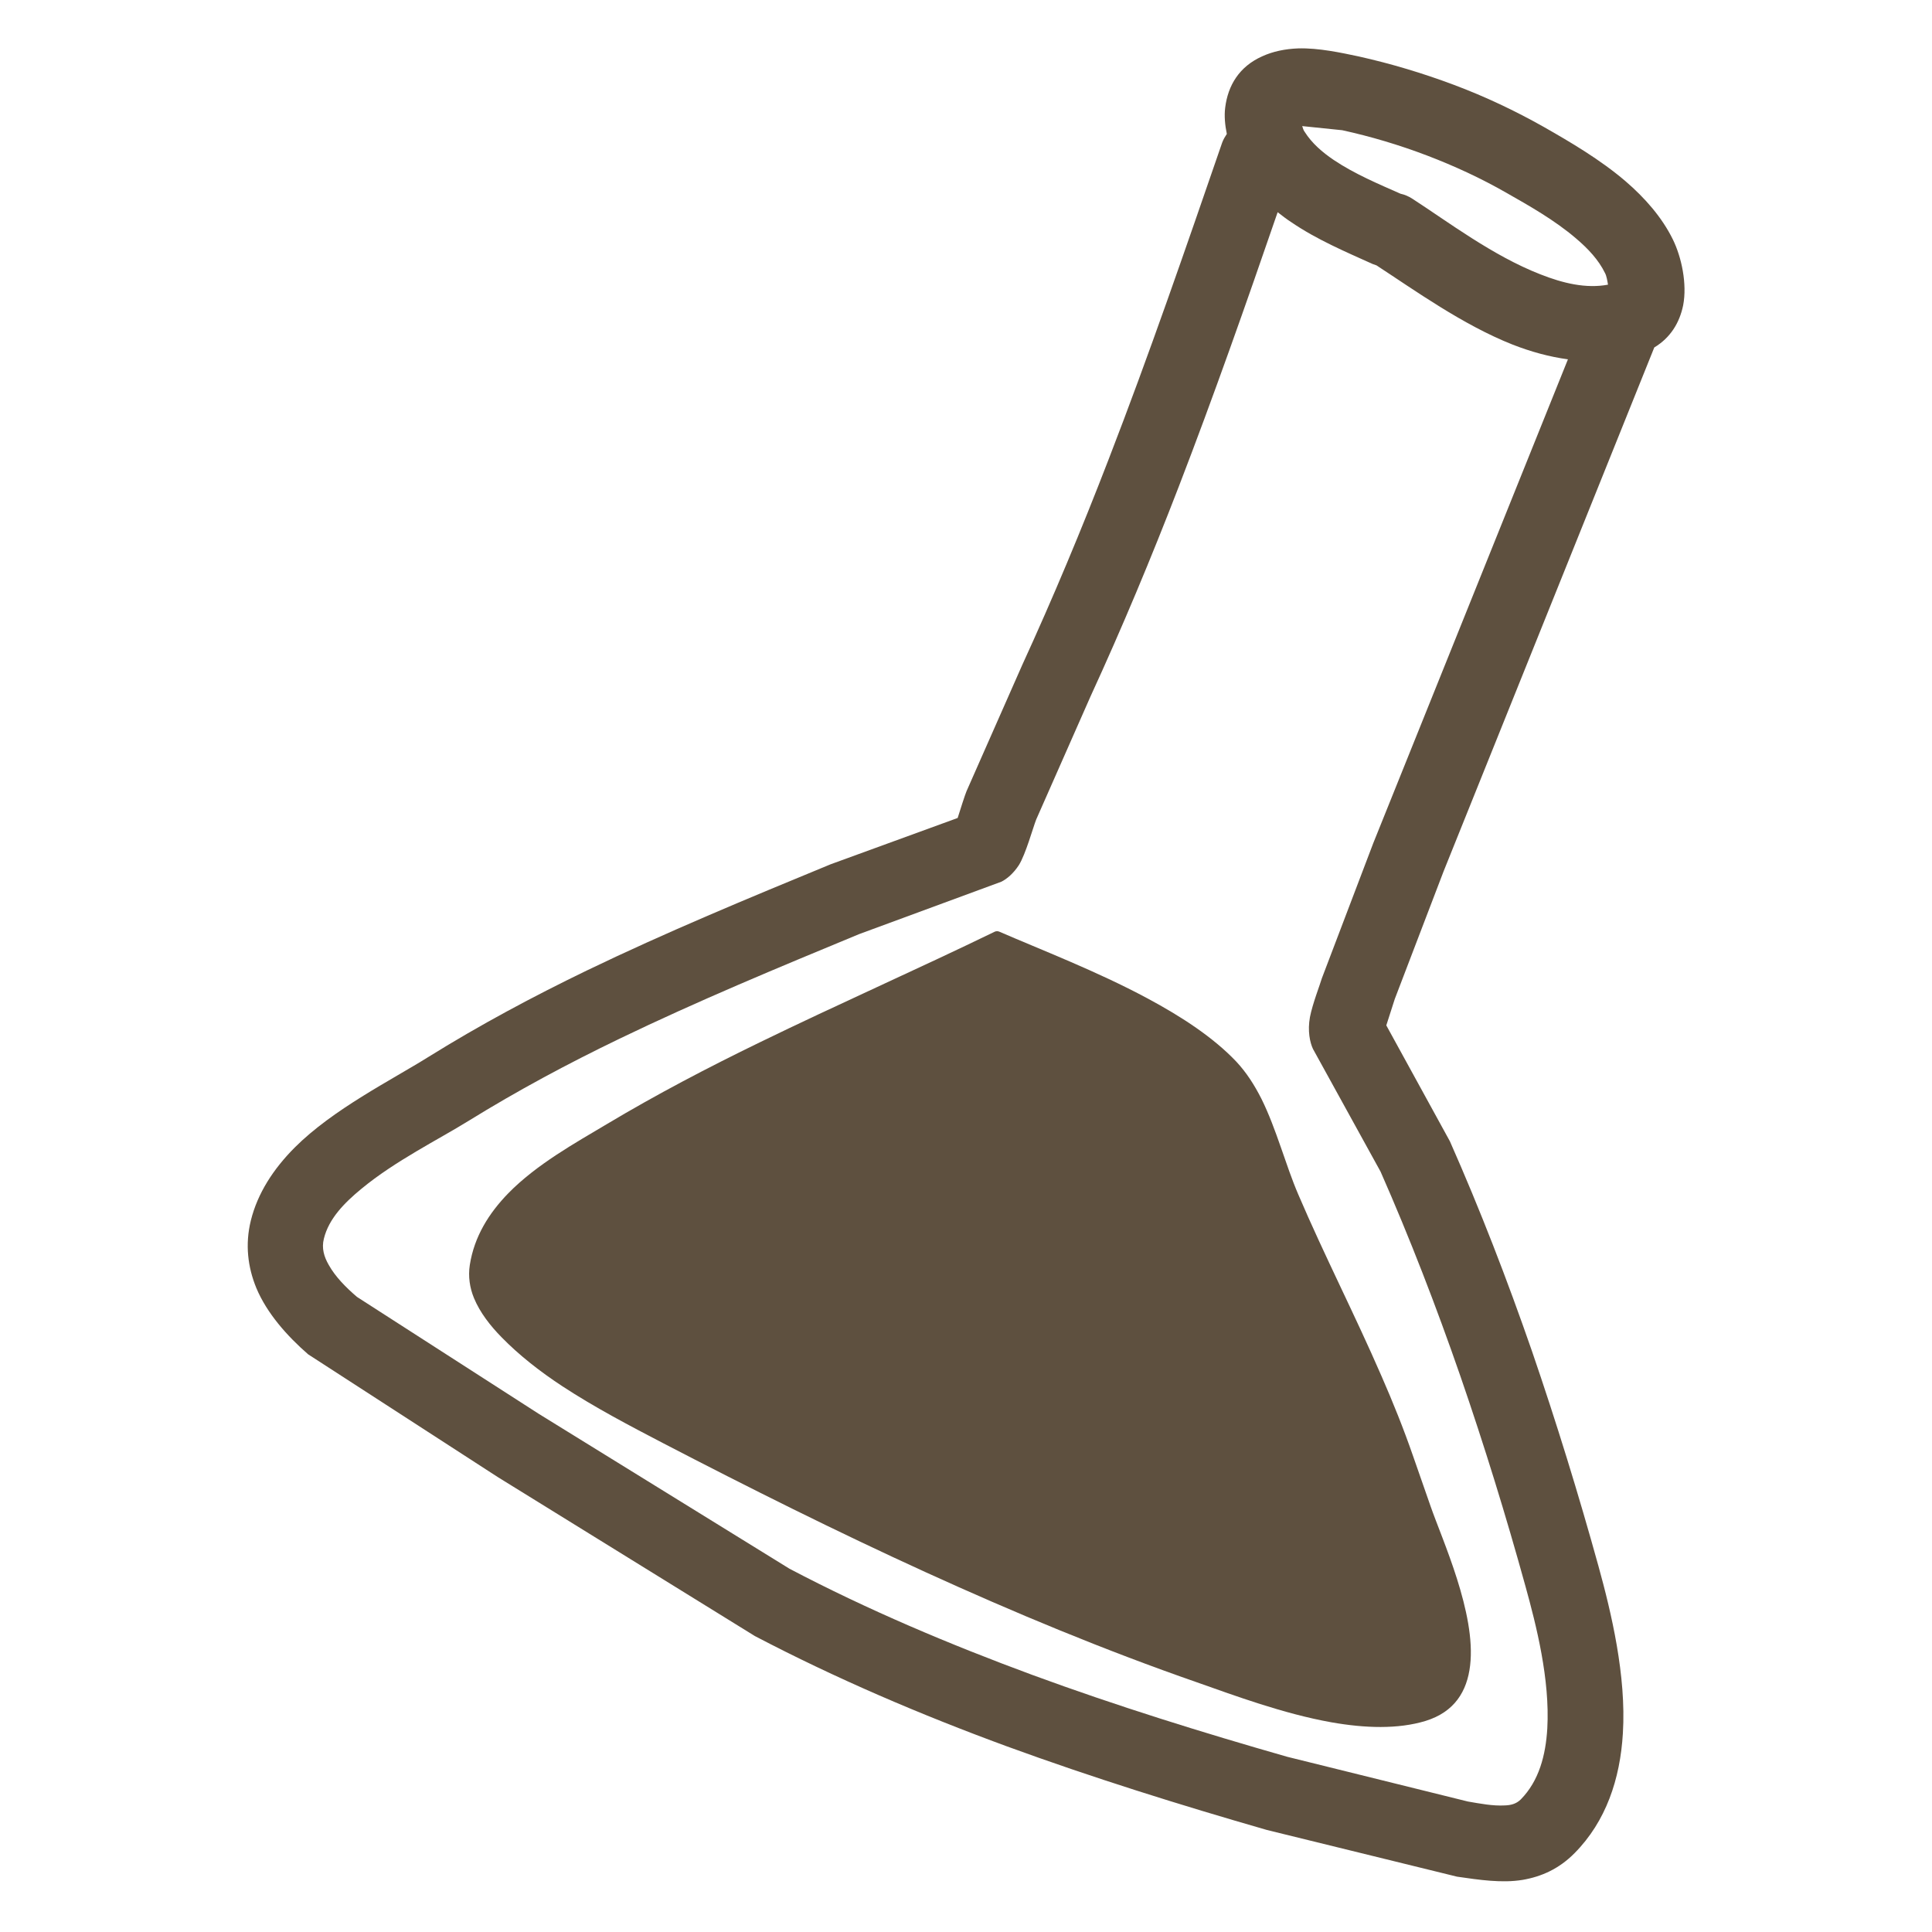 <svg version="1.0" preserveAspectRatio="xMidYMid meet" height="100" viewBox="0 0 75 75" zoomAndPan="magnify" width="100" xmlns:xlink="http://www.w3.org/1999/xlink" xmlns="http://www.w3.org/2000/svg"><defs><clipPath id="e49d6fca52"><path clip-rule="nonzero" d="M 9.457 1.879 L 65.707 1.879 L 65.707 73.129 L 9.457 73.129 Z M 9.457 1.879"></path></clipPath></defs><g clip-path="url(#e49d6fca52)"><path fill-rule="evenodd" fill-opacity="1" d="M 64.941 9.297 C 64.523 8.445 63.863 7.688 63.098 7.031 C 62.121 6.195 60.949 5.508 59.934 4.93 C 58.82 4.301 57.648 3.746 56.438 3.293 C 55.23 2.84 53.992 2.469 52.746 2.191 C 52.082 2.051 51.191 1.855 50.391 1.879 C 49.891 1.898 49.414 1.996 49.004 2.184 C 48.105 2.582 47.668 3.32 47.562 4.176 C 47.52 4.504 47.555 4.859 47.625 5.199 C 47.555 5.305 47.492 5.41 47.445 5.535 C 46.031 9.637 44.609 13.77 43.035 17.836 C 41.996 20.531 40.883 23.199 39.684 25.812 L 37.52 30.715 C 37.461 30.855 37.281 31.418 37.176 31.754 L 32.246 33.551 C 29.035 34.875 25.871 36.184 22.777 37.676 C 20.695 38.684 18.648 39.777 16.648 41.02 C 15.18 41.938 12.93 43.059 11.445 44.543 C 10.609 45.379 9.996 46.332 9.738 47.379 C 9.508 48.312 9.621 49.195 9.949 49.996 C 10.359 50.98 11.145 51.863 11.961 52.574 L 19.324 57.34 L 29.305 63.512 C 32.453 65.16 35.734 66.562 39.086 67.793 C 42.414 69.008 45.801 70.066 49.18 71.039 L 56.562 72.852 C 57.426 72.977 58.305 73.109 59.105 72.977 C 59.836 72.852 60.52 72.551 61.125 71.938 C 62.344 70.707 62.895 69.062 63 67.285 C 63.137 65.043 62.547 62.59 62.051 60.793 C 61.285 58.027 60.422 55.223 59.473 52.457 C 58.512 49.684 57.453 46.945 56.285 44.305 L 53.816 39.805 L 54.145 38.781 L 56.039 33.828 L 64.219 13.488 C 64.844 13.113 65.199 12.535 65.34 11.852 C 65.5 11.016 65.277 9.984 64.941 9.297 Z M 53.309 32.734 L 51.316 37.973 C 51.254 38.191 50.949 38.977 50.852 39.484 C 50.754 40.023 50.852 40.469 50.969 40.719 L 53.594 45.484 C 54.723 48.047 55.754 50.715 56.688 53.41 C 57.621 56.113 58.465 58.852 59.215 61.566 C 59.641 63.105 60.172 65.195 60.066 67.098 C 60.004 68.137 59.746 69.133 59.035 69.855 C 58.855 70.031 58.645 70.078 58.422 70.086 C 57.949 70.113 57.461 70.016 56.98 69.934 L 49.973 68.199 C 46.656 67.25 43.336 66.219 40.082 65.023 C 36.855 63.832 33.68 62.492 30.648 60.898 L 20.918 54.887 L 13.855 50.344 C 13.438 49.984 13.027 49.578 12.762 49.105 C 12.582 48.793 12.477 48.457 12.574 48.082 C 12.762 47.316 13.355 46.703 14.035 46.145 C 15.34 45.066 17.031 44.23 18.176 43.52 C 20.09 42.336 22.047 41.289 24.039 40.328 C 27.082 38.859 30.191 37.57 33.352 36.262 L 38.875 34.227 C 39.086 34.121 39.336 33.914 39.551 33.586 C 39.816 33.168 40.109 32.102 40.227 31.809 L 42.332 27.039 C 43.559 24.371 44.699 21.641 45.758 18.895 C 47.117 15.371 48.371 11.805 49.598 8.238 C 49.77 8.371 49.945 8.508 50.133 8.629 C 51.109 9.297 52.258 9.785 53.289 10.25 C 53.336 10.266 53.387 10.285 53.434 10.301 C 54.91 11.262 56.785 12.613 58.723 13.379 C 59.434 13.656 60.148 13.852 60.867 13.949 Z M 59.793 10.648 C 57.949 9.93 56.188 8.594 54.828 7.715 C 54.676 7.617 54.527 7.555 54.367 7.52 C 53.52 7.145 52.586 6.754 51.777 6.211 C 51.332 5.91 50.926 5.562 50.641 5.109 C 50.605 5.062 50.578 4.984 50.551 4.895 L 52.105 5.055 C 53.211 5.297 54.312 5.625 55.391 6.035 C 56.457 6.441 57.496 6.922 58.477 7.484 C 59.336 7.973 60.352 8.543 61.188 9.262 C 61.648 9.652 62.059 10.09 62.309 10.605 C 62.363 10.703 62.398 10.898 62.422 11.051 C 61.57 11.211 60.672 10.996 59.793 10.648 Z M 59.793 10.648" fill="#5e503f"></path></g><path fill-rule="evenodd" fill-opacity="1" d="M 48.969 42.656 C 48.699 42.125 48.391 41.637 47.988 41.207 C 47.109 40.281 45.883 39.473 44.539 38.754 C 42.582 37.703 40.402 36.867 38.785 36.164 C 38.73 36.141 38.668 36.148 38.625 36.164 C 35.582 37.641 32.516 38.992 29.5 40.461 C 27.488 41.438 25.496 42.48 23.559 43.637 C 22.32 44.375 20.828 45.203 19.734 46.32 C 18.977 47.098 18.41 48.004 18.238 49.105 C 18.168 49.559 18.238 49.996 18.398 50.387 C 18.633 50.957 19.039 51.473 19.477 51.918 C 20.152 52.609 20.961 53.242 21.824 53.809 C 23.098 54.645 24.484 55.367 25.727 56.016 C 29.082 57.758 32.48 59.457 35.93 61.031 C 39.379 62.605 42.895 64.066 46.469 65.309 C 47.91 65.816 49.82 66.527 51.68 66.859 C 52.988 67.09 54.27 67.133 55.344 66.805 C 56.465 66.457 56.953 65.656 57.07 64.652 C 57.309 62.633 55.984 59.77 55.531 58.461 L 54.855 56.523 C 54.492 55.473 54.074 54.434 53.629 53.418 C 52.598 51.043 51.414 48.742 50.398 46.367 C 49.902 45.211 49.555 43.84 48.969 42.656 Z M 48.969 42.656" fill="#5e503f"></path></svg>
